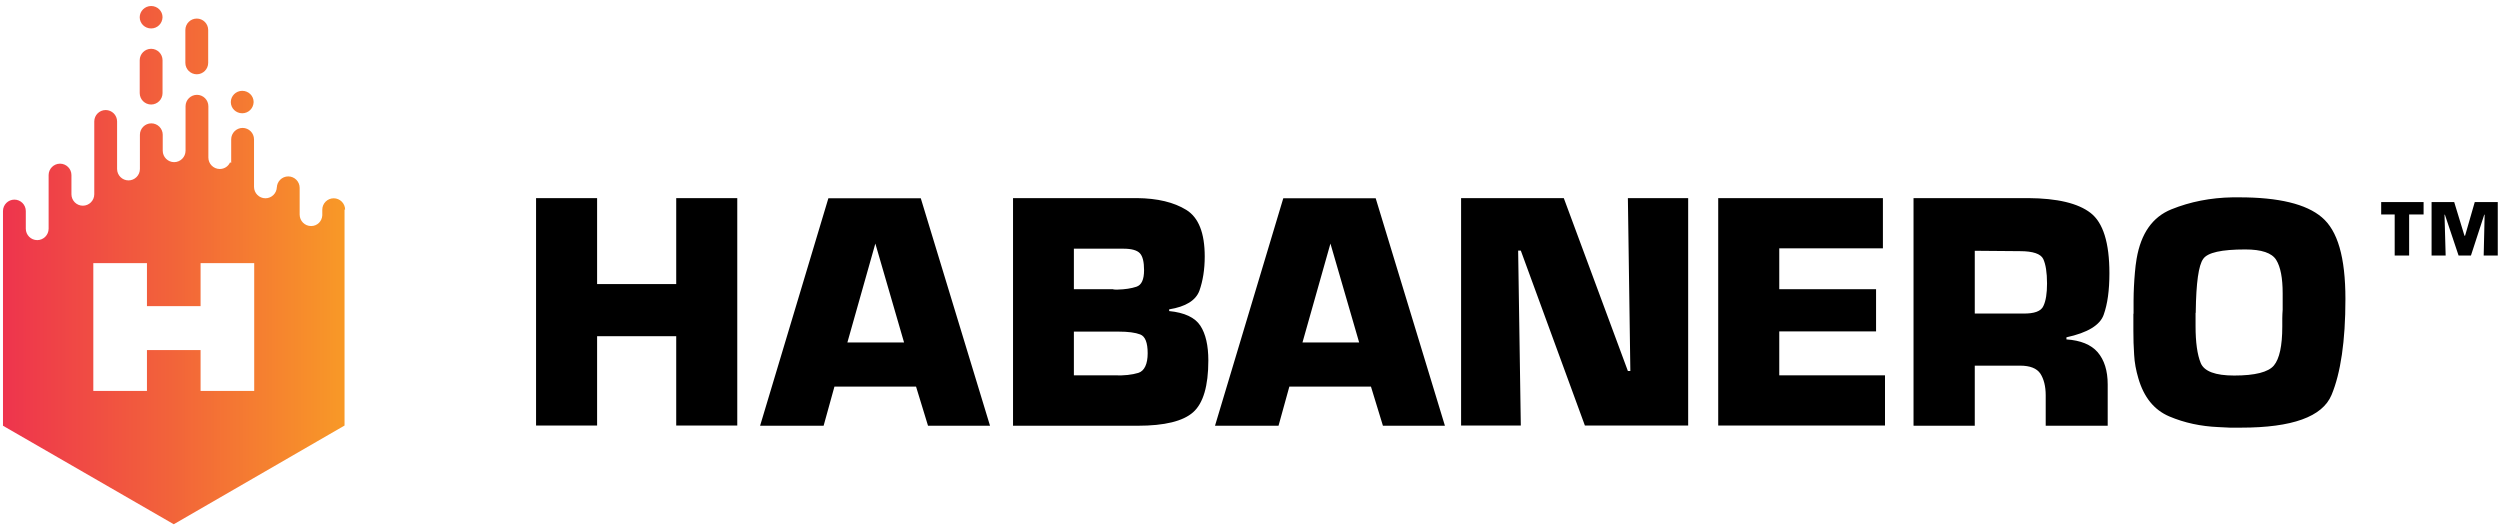 <svg width="390" height="82" viewBox="0 0 390 82" fill="none" xmlns="http://www.w3.org/2000/svg">
<path d="M28.916 9.808V4.676C28.916 3.697 29.718 2.896 30.697 2.896C31.676 2.896 32.477 3.697 32.477 4.676V9.808C32.477 10.787 31.676 11.588 30.697 11.588C29.718 11.588 28.916 10.787 28.916 9.808ZM23.576 16.305C24.555 16.305 25.356 15.505 25.356 14.525V9.393C25.356 8.414 24.555 7.613 23.576 7.613C22.597 7.613 21.796 8.414 21.796 9.393V14.525C21.796 15.505 22.597 16.305 23.576 16.305ZM23.576 4.438C24.555 4.438 25.327 3.667 25.356 2.688C25.356 1.709 24.555 0.938 23.576 0.938C22.597 0.938 21.796 1.739 21.796 2.688C21.796 3.667 22.597 4.438 23.576 4.438ZM37.787 17.67C38.766 17.67 39.538 16.899 39.567 15.92C39.567 14.941 38.766 14.169 37.787 14.169C36.808 14.169 36.007 14.97 36.007 15.92C36.007 16.899 36.808 17.67 37.787 17.67ZM53.749 32.682V66.385L27.107 81.783L0.465 66.415V35.649V32.92C0.465 31.941 1.266 31.14 2.245 31.14C3.224 31.14 4.025 31.941 4.025 32.92V35.679C4.025 36.658 4.826 37.459 5.805 37.459C6.784 37.459 7.585 36.658 7.585 35.679V27.312C7.585 26.333 8.386 25.532 9.365 25.532C10.344 25.532 11.145 26.333 11.145 27.312V30.309C11.145 31.288 11.946 32.089 12.925 32.089C13.905 32.089 14.706 31.288 14.706 30.309V18.946C14.706 17.967 15.507 17.166 16.486 17.166C17.465 17.166 18.266 17.967 18.266 18.946V26.363C18.266 27.342 19.067 28.143 20.046 28.143C21.025 28.143 21.826 27.342 21.826 26.363V21.023C21.826 20.044 22.627 19.243 23.606 19.243C24.585 19.243 25.386 20.044 25.386 21.023V23.515C25.386 24.494 26.187 25.295 27.166 25.295C28.145 25.295 28.946 24.494 28.946 23.515V16.573C28.946 15.594 29.747 14.793 30.726 14.793C31.705 14.793 32.506 15.594 32.506 16.573V24.583C32.506 25.562 33.307 26.363 34.286 26.363C34.998 26.363 35.621 25.948 35.889 25.325L36.066 25.414V21.735C36.066 20.756 36.867 19.955 37.846 19.955C38.826 19.955 39.627 20.756 39.627 21.735V29.152C39.627 30.131 40.428 30.932 41.407 30.932C42.386 30.932 43.187 30.131 43.187 29.152V29.3C43.187 28.321 43.988 27.52 44.967 27.52C45.946 27.52 46.747 28.321 46.747 29.3V33.483C46.747 34.462 47.548 35.263 48.527 35.263C49.506 35.263 50.218 34.522 50.277 33.602V33.483V32.712C50.277 31.733 51.078 30.932 52.057 30.932C53.037 30.932 53.838 31.733 53.838 32.712L53.749 32.682ZM39.656 41.049H31.29V47.754H22.924V41.049H14.557V60.986H22.924V54.607H31.29V60.986H39.656V41.049Z" fill="url(#paint0_linear_2986_6258)"/>
<path d="M375.825 39.864H373.571V33.455H371.464V31.527H378.08V33.455H375.825V39.864ZM386.061 31.527L384.548 36.778H384.459L382.857 31.527H379.326V39.864H381.522L381.344 33.485H381.403L383.539 39.864H385.467L387.544 33.485H387.603L387.455 39.864H389.651V31.527H386.031H386.061ZM115.014 30.904H105.49V44.314H93.148V30.904H83.625V66.387H93.148V52.443H105.49V66.387H115.014V30.904ZM142.902 60.305L144.771 66.416H154.443L143.643 30.933H129.225L118.574 66.416H128.483L130.174 60.305H142.902ZM141.033 53.422H132.192L136.553 37.995L141.033 53.422ZM158.003 66.416H177.495C181.678 66.416 184.556 65.704 186.128 64.31C187.7 62.916 188.501 60.216 188.501 56.24C188.501 53.897 188.086 52.087 187.255 50.811C186.425 49.535 184.793 48.764 182.39 48.527V48.26C184.971 47.844 186.543 46.865 187.107 45.352C187.641 43.839 187.938 42.059 187.938 40.012C187.938 36.363 186.988 33.93 185.06 32.743C183.132 31.556 180.58 30.933 177.346 30.904H158.032V66.387L158.003 66.416ZM167.526 45.115V38.795H175.24C176.516 38.795 177.376 39.033 177.821 39.508C178.266 39.982 178.474 40.872 178.474 42.148C178.474 43.602 178.088 44.462 177.287 44.729C176.486 44.996 175.507 45.145 174.379 45.174H174.023C174.023 45.174 173.727 45.174 173.608 45.115H167.526ZM167.526 58.584V51.731H174.498C175.982 51.731 177.109 51.879 177.88 52.176C178.652 52.472 179.037 53.452 179.037 55.113C179.037 56.774 178.533 57.872 177.584 58.169C176.605 58.465 175.358 58.614 173.875 58.554H167.526V58.584ZM213.868 60.305L215.737 66.416H225.408L214.609 30.933H200.191L189.54 66.416H199.449L201.14 60.305H213.868ZM212.028 53.422H203.187L207.548 37.995L212.028 53.422ZM263.384 30.904H253.949L254.335 57.872H253.949L243.951 30.904H227.93V66.387H237.246L236.831 39.092H237.246L247.244 66.387H263.354V30.904H263.384ZM277.565 38.736H293.734V30.904H268.041V66.387H294.06V58.554H277.565V51.701H292.666V45.115H277.565V38.736ZM298.54 66.416H308.064V57.041H315.125C316.697 57.041 317.735 57.457 318.299 58.287C318.833 59.118 319.13 60.245 319.13 61.67V66.416H328.801V59.978C328.801 57.813 328.267 56.151 327.229 54.935C326.191 53.748 324.559 53.096 322.364 52.947V52.621C325.657 51.909 327.615 50.722 328.178 49.09C328.772 47.429 329.068 45.293 329.068 42.623C329.068 37.876 328.089 34.731 326.131 33.218C324.173 31.705 320.939 30.933 316.4 30.904H298.51V66.387L298.54 66.416ZM308.064 48.912V39.122L315.125 39.181C317.142 39.181 318.358 39.597 318.744 40.398C319.13 41.228 319.337 42.504 319.337 44.225C319.337 45.738 319.159 46.925 318.774 47.726C318.418 48.556 317.35 48.942 315.599 48.912H308.034H308.064ZM332.807 48.912V51.582C332.807 52.828 332.836 54.075 332.925 55.321C332.985 56.567 333.222 57.783 333.578 58.999C334.438 61.966 336.04 63.954 338.414 64.963C340.787 65.971 343.339 66.505 346.039 66.624C346.632 66.654 347.255 66.683 347.848 66.713C348.442 66.713 349.035 66.713 349.599 66.713C357.579 66.713 362.297 65.022 363.721 61.61C365.145 58.198 365.886 53.214 365.886 46.657C365.886 40.101 364.67 35.977 362.208 33.9C359.775 31.823 355.473 30.785 349.332 30.785H348.264C344.852 30.845 341.677 31.468 338.74 32.654C335.803 33.841 333.993 36.392 333.311 40.368C333.192 41.08 333.103 41.792 333.044 42.534C332.985 43.275 332.925 43.987 332.896 44.7C332.866 45.411 332.836 46.123 332.836 46.865V48.972L332.807 48.912ZM342.538 48.794V48.586C342.597 44.106 342.983 41.377 343.695 40.398C344.377 39.389 346.573 38.914 350.251 38.914C352.803 38.914 354.405 39.448 355.087 40.546C355.77 41.644 356.096 43.394 356.096 45.767V48.319C356.066 48.794 356.037 49.209 356.037 49.654V50.93C356.037 53.956 355.592 55.973 354.731 57.012C353.871 58.05 351.794 58.584 348.531 58.584C345.594 58.584 343.843 57.931 343.309 56.626C342.775 55.321 342.508 53.392 342.508 50.87V48.734V48.794H342.538Z" fill="black"/>
<defs>
<linearGradient id="paint0_linear_2986_6258" x1="0.465" y1="41.345" x2="53.749" y2="41.345" gradientUnits="userSpaceOnUse">
<stop stop-color="#EE344D"/>
<stop offset="0.49" stop-color="#F2633A"/>
<stop offset="1" stop-color="#F89927"/>
</linearGradient>
</defs>
</svg>
